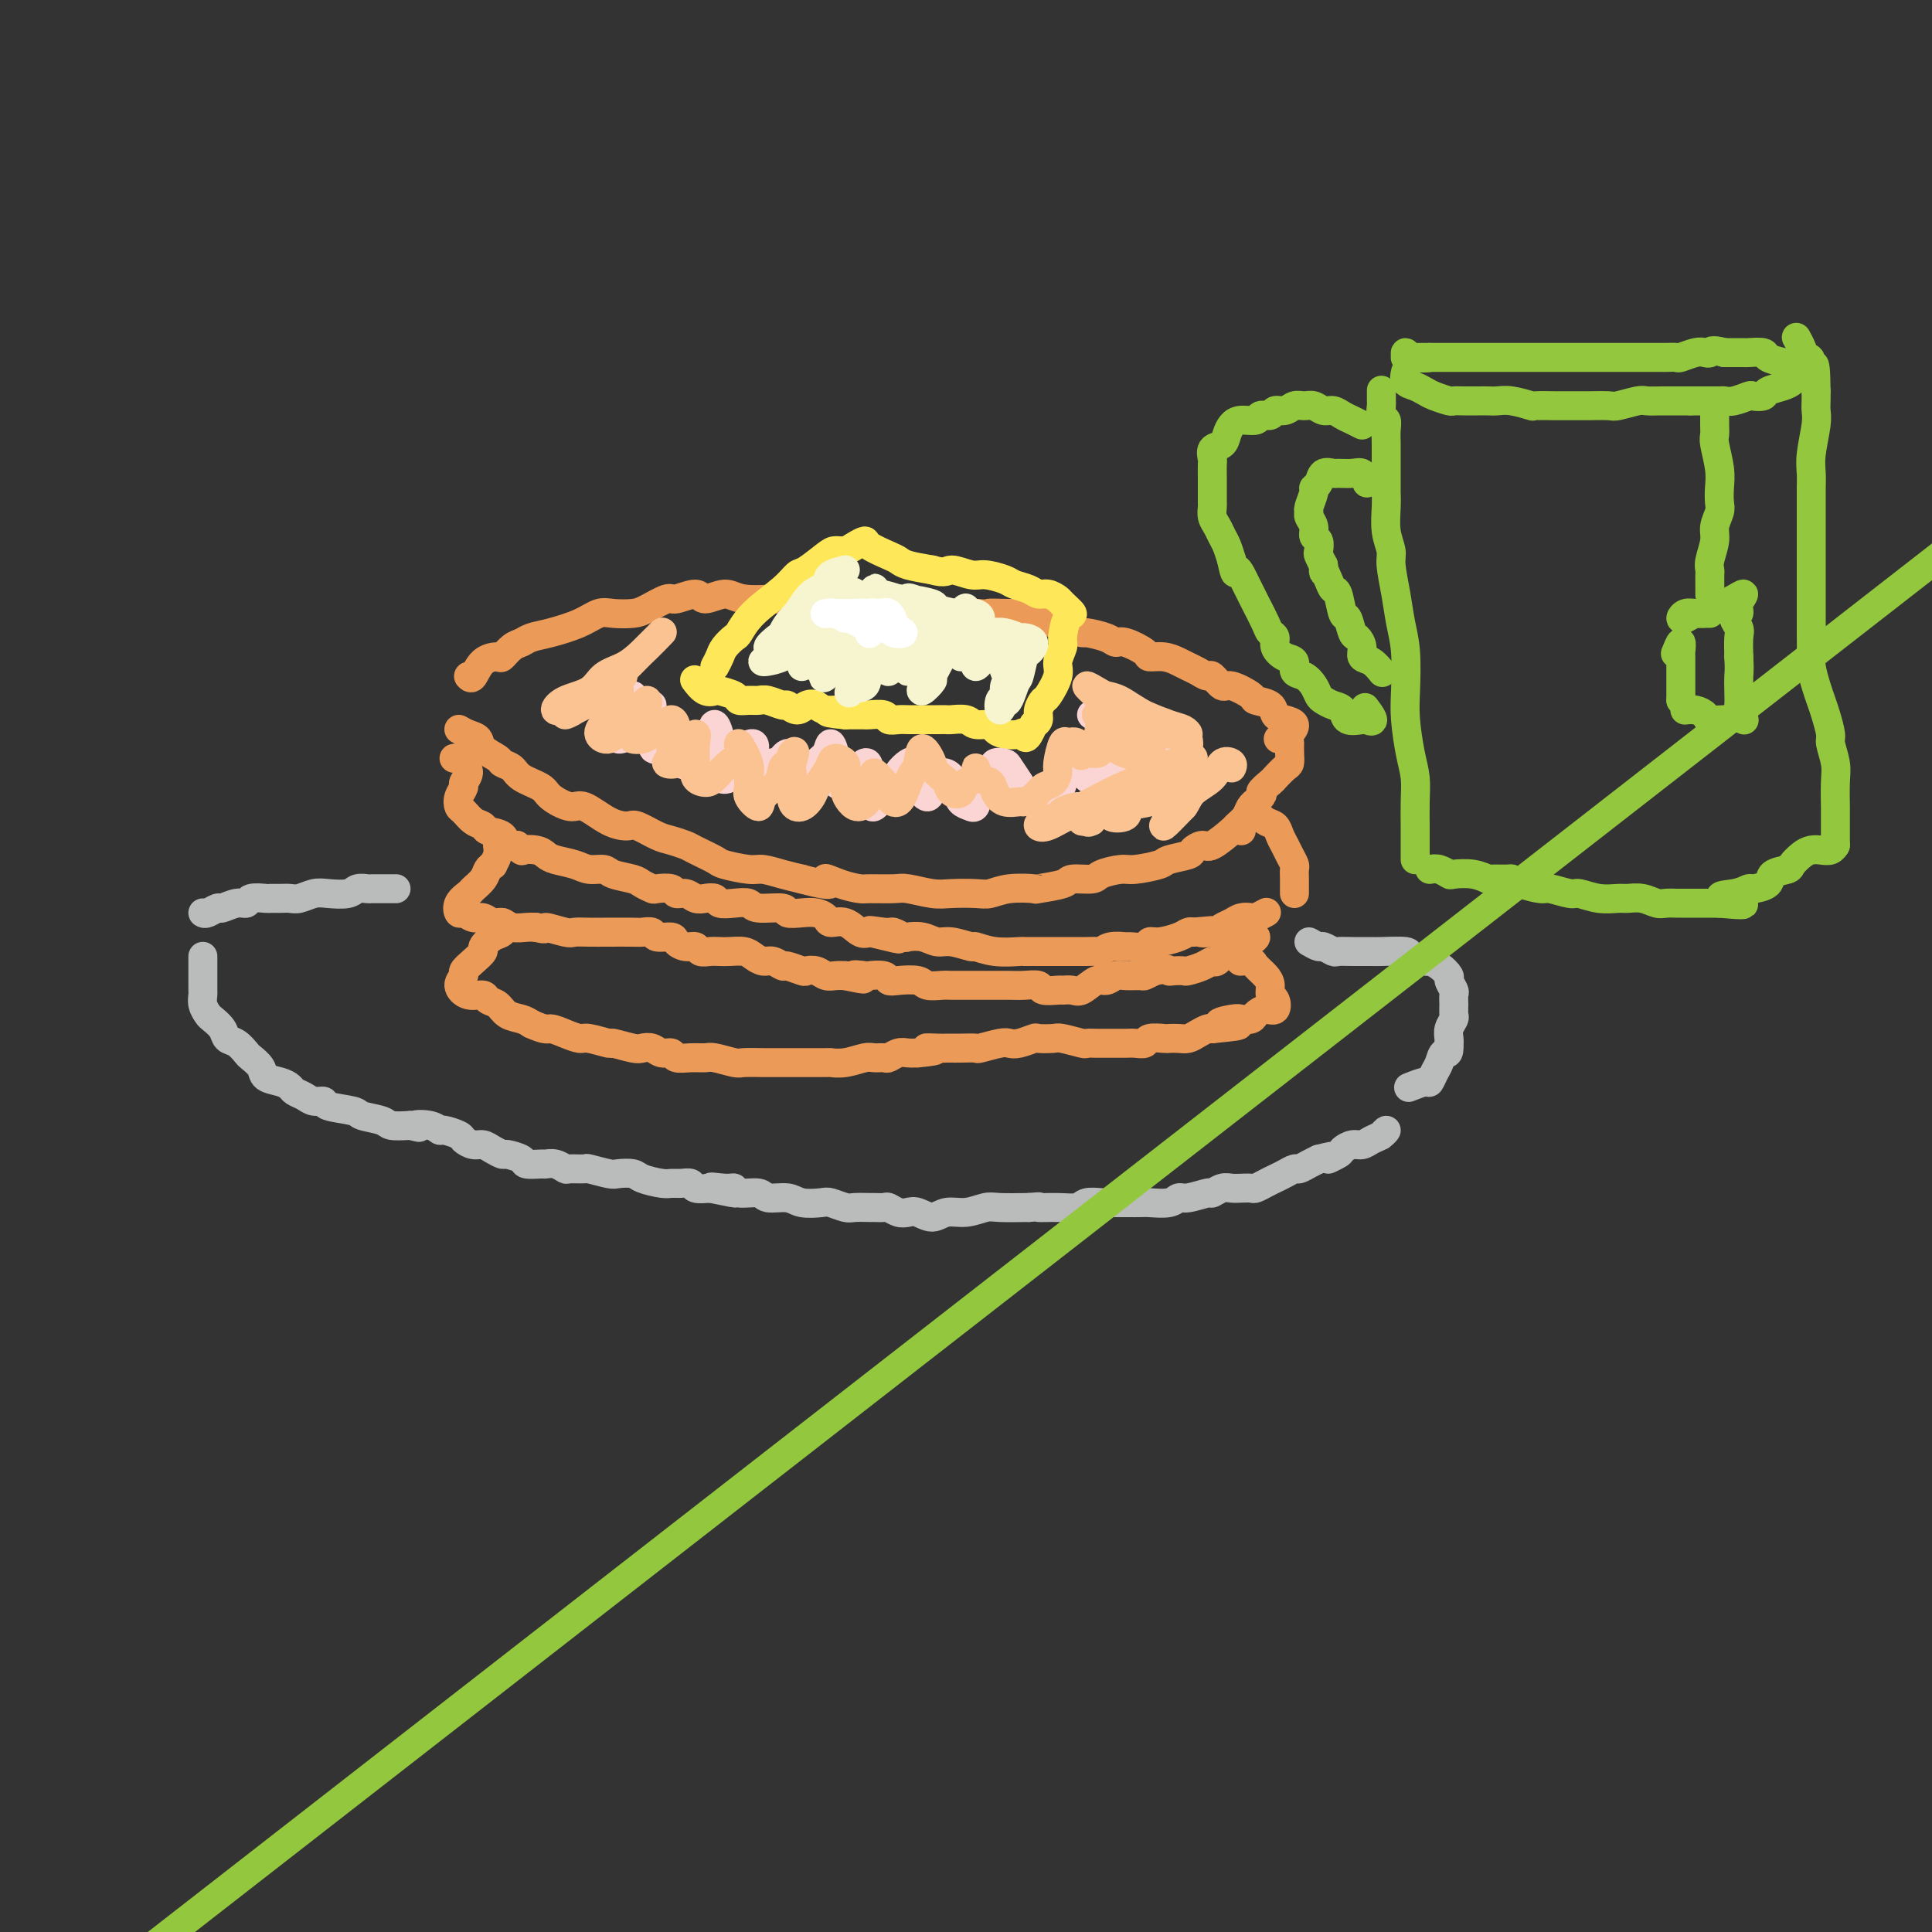 <svg viewBox='0 0 400 400' version='1.1' xmlns='http://www.w3.org/2000/svg' xmlns:xlink='http://www.w3.org/1999/xlink'><rect x="0" y="0" width="400" height="400" fill="#333333" stroke="none"/><g fill='none' stroke='#EC9A57' stroke-width='6' stroke-linecap='round' stroke-linejoin='round'><path d='M97,140c0.282,0.305 0.565,0.611 1,0c0.435,-0.611 1.023,-2.138 2,-3c0.977,-0.862 2.344,-1.057 3,-1c0.656,0.057 0.603,0.367 1,0c0.397,-0.367 1.246,-1.410 2,-2c0.754,-0.590 1.413,-0.726 2,-1c0.587,-0.274 1.104,-0.686 2,-1c0.896,-0.314 2.172,-0.528 4,-1c1.828,-0.472 4.206,-1.200 6,-2c1.794,-0.800 3.002,-1.672 4,-2c0.998,-0.328 1.784,-0.111 3,0c1.216,0.111 2.862,0.116 4,0c1.138,-0.116 1.769,-0.352 3,-1c1.231,-0.648 3.060,-1.709 4,-2c0.940,-0.291 0.989,0.189 2,0c1.011,-0.189 2.984,-1.045 4,-1c1.016,0.045 1.076,0.993 2,1c0.924,0.007 2.710,-0.927 4,-1c1.290,-0.073 2.082,0.716 4,1c1.918,0.284 4.963,0.062 7,0c2.037,-0.062 3.068,0.036 4,0c0.932,-0.036 1.766,-0.205 3,0c1.234,0.205 2.866,0.786 4,1c1.134,0.214 1.768,0.061 3,0c1.232,-0.061 3.063,-0.032 4,0c0.937,0.032 0.980,0.065 2,0c1.020,-0.065 3.016,-0.227 4,0c0.984,0.227 0.954,0.844 2,1c1.046,0.156 3.166,-0.150 5,0c1.834,0.150 3.381,0.757 5,1c1.619,0.243 3.309,0.121 5,0'/><path d='M202,127c9.427,0.615 3.995,0.154 3,0c-0.995,-0.154 2.445,-0.000 4,0c1.555,0.000 1.223,-0.154 2,0c0.777,0.154 2.664,0.615 4,1c1.336,0.385 2.123,0.694 3,1c0.877,0.306 1.846,0.608 3,1c1.154,0.392 2.495,0.874 3,1c0.505,0.126 0.174,-0.103 1,0c0.826,0.103 2.807,0.539 4,1c1.193,0.461 1.596,0.946 2,1c0.404,0.054 0.808,-0.322 2,0c1.192,0.322 3.173,1.343 4,2c0.827,0.657 0.500,0.949 1,1c0.500,0.051 1.826,-0.140 3,0c1.174,0.140 2.198,0.610 3,1c0.802,0.390 1.384,0.701 2,1c0.616,0.299 1.265,0.586 2,1c0.735,0.414 1.557,0.955 2,1c0.443,0.045 0.508,-0.405 1,0c0.492,0.405 1.410,1.666 2,2c0.590,0.334 0.850,-0.258 2,0c1.150,0.258 3.189,1.365 4,2c0.811,0.635 0.393,0.799 1,1c0.607,0.201 2.237,0.438 3,1c0.763,0.562 0.658,1.450 1,2c0.342,0.550 1.131,0.764 2,1c0.869,0.236 1.820,0.496 2,1c0.180,0.504 -0.410,1.252 -1,2'/><path d='M267,152c0.178,1.156 -1.378,1.044 -2,1c-0.622,-0.044 -0.311,-0.022 0,0'/><path d='M95,151c0.626,0.356 1.252,0.711 2,1c0.748,0.289 1.619,0.510 2,1c0.381,0.490 0.274,1.247 1,2c0.726,0.753 2.286,1.500 3,2c0.714,0.500 0.584,0.752 1,1c0.416,0.248 1.378,0.491 2,1c0.622,0.509 0.902,1.282 2,2c1.098,0.718 3.013,1.379 4,2c0.987,0.621 1.045,1.200 2,2c0.955,0.800 2.806,1.820 4,2c1.194,0.180 1.730,-0.481 3,0c1.270,0.481 3.273,2.104 5,3c1.727,0.896 3.177,1.067 4,1c0.823,-0.067 1.019,-0.370 2,0c0.981,0.370 2.746,1.412 4,2c1.254,0.588 1.995,0.720 3,1c1.005,0.280 2.272,0.706 3,1c0.728,0.294 0.917,0.456 2,1c1.083,0.544 3.058,1.469 4,2c0.942,0.531 0.849,0.667 2,1c1.151,0.333 3.546,0.862 5,1c1.454,0.138 1.968,-0.117 3,0c1.032,0.117 2.580,0.605 4,1c1.420,0.395 2.710,0.698 4,1'/><path d='M166,182c8.438,2.276 5.532,0.467 5,0c-0.532,-0.467 1.311,0.410 3,1c1.689,0.590 3.225,0.894 4,1c0.775,0.106 0.789,0.014 2,0c1.211,-0.014 3.619,0.048 5,0c1.381,-0.048 1.734,-0.208 3,0c1.266,0.208 3.445,0.784 5,1c1.555,0.216 2.484,0.072 4,0c1.516,-0.072 3.617,-0.071 5,0c1.383,0.071 2.049,0.212 3,0c0.951,-0.212 2.188,-0.779 4,-1c1.812,-0.221 4.198,-0.097 5,0c0.802,0.097 0.019,0.167 1,0c0.981,-0.167 3.726,-0.571 5,-1c1.274,-0.429 1.076,-0.885 2,-1c0.924,-0.115 2.969,0.110 4,0c1.031,-0.110 1.047,-0.554 2,-1c0.953,-0.446 2.844,-0.893 4,-1c1.156,-0.107 1.576,0.126 3,0c1.424,-0.126 3.852,-0.613 5,-1c1.148,-0.387 1.015,-0.675 2,-1c0.985,-0.325 3.087,-0.686 4,-1c0.913,-0.314 0.635,-0.580 1,-1c0.365,-0.420 1.372,-0.994 2,-1c0.628,-0.006 0.875,0.556 2,0c1.125,-0.556 3.127,-2.229 4,-3c0.873,-0.771 0.615,-0.640 1,-1c0.385,-0.360 1.411,-1.212 2,-2c0.589,-0.788 0.740,-1.511 1,-2c0.260,-0.489 0.630,-0.745 1,-1'/><path d='M260,166c2.280,-2.042 0.979,-1.646 1,-2c0.021,-0.354 1.365,-1.460 2,-2c0.635,-0.540 0.563,-0.516 1,-1c0.437,-0.484 1.385,-1.475 2,-2c0.615,-0.525 0.897,-0.584 1,-1c0.103,-0.416 0.028,-1.189 0,-2c-0.028,-0.811 -0.008,-1.660 0,-2c0.008,-0.340 0.004,-0.170 0,0'/><path d='M94,157c0.348,-0.068 0.697,-0.135 1,0c0.303,0.135 0.561,0.473 1,1c0.439,0.527 1.059,1.245 1,2c-0.059,0.755 -0.798,1.549 -1,2c-0.202,0.451 0.134,0.558 0,1c-0.134,0.442 -0.736,1.217 -1,2c-0.264,0.783 -0.189,1.572 0,2c0.189,0.428 0.492,0.495 1,1c0.508,0.505 1.220,1.449 2,2c0.780,0.551 1.626,0.708 2,1c0.374,0.292 0.276,0.717 1,1c0.724,0.283 2.272,0.422 3,1c0.728,0.578 0.637,1.594 1,2c0.363,0.406 1.182,0.203 2,0'/><path d='M107,175c1.929,1.477 0.750,1.169 1,1c0.250,-0.169 1.928,-0.199 3,0c1.072,0.199 1.537,0.627 2,1c0.463,0.373 0.923,0.691 2,1c1.077,0.309 2.771,0.608 4,1c1.229,0.392 1.991,0.878 3,1c1.009,0.122 2.264,-0.121 3,0c0.736,0.121 0.955,0.607 2,1c1.045,0.393 2.918,0.693 4,1c1.082,0.307 1.374,0.622 2,1c0.626,0.378 1.585,0.818 2,1c0.415,0.182 0.285,0.105 1,0c0.715,-0.105 2.274,-0.238 3,0c0.726,0.238 0.618,0.847 1,1c0.382,0.153 1.253,-0.152 2,0c0.747,0.152 1.372,0.759 2,1c0.628,0.241 1.261,0.116 2,0c0.739,-0.116 1.584,-0.223 2,0c0.416,0.223 0.403,0.777 1,1c0.597,0.223 1.804,0.116 3,0c1.196,-0.116 2.382,-0.241 3,0c0.618,0.241 0.669,0.849 2,1c1.331,0.151 3.943,-0.153 5,0c1.057,0.153 0.558,0.763 1,1c0.442,0.237 1.826,0.100 3,0c1.174,-0.100 2.138,-0.163 3,0c0.862,0.163 1.620,0.552 2,1c0.380,0.448 0.380,0.955 1,1c0.620,0.045 1.859,-0.373 3,0c1.141,0.373 2.183,1.535 3,2c0.817,0.465 1.408,0.232 2,0'/><path d='M180,193c11.423,2.780 3.479,0.731 1,0c-2.479,-0.731 0.507,-0.144 2,0c1.493,0.144 1.491,-0.153 2,0c0.509,0.153 1.527,0.758 2,1c0.473,0.242 0.401,0.121 1,0c0.599,-0.121 1.871,-0.244 3,0c1.129,0.244 2.117,0.854 3,1c0.883,0.146 1.663,-0.171 3,0c1.337,0.171 3.232,0.830 4,1c0.768,0.170 0.408,-0.151 1,0c0.592,0.151 2.137,0.772 4,1c1.863,0.228 4.046,0.061 5,0c0.954,-0.061 0.679,-0.016 1,0c0.321,0.016 1.237,0.004 2,0c0.763,-0.004 1.373,-0.001 2,0c0.627,0.001 1.270,0.000 2,0c0.730,-0.000 1.547,-0.000 2,0c0.453,0.000 0.541,0.001 1,0c0.459,-0.001 1.291,-0.004 2,0c0.709,0.004 1.297,0.015 2,0c0.703,-0.015 1.520,-0.057 2,0c0.480,0.057 0.623,0.212 1,0c0.377,-0.212 0.990,-0.793 2,-1c1.010,-0.207 2.418,-0.041 3,0c0.582,0.041 0.337,-0.044 1,0c0.663,0.044 2.233,0.218 3,0c0.767,-0.218 0.730,-0.829 1,-1c0.270,-0.171 0.845,0.099 2,0c1.155,-0.099 2.888,-0.565 4,-1c1.112,-0.435 1.603,-0.839 2,-1c0.397,-0.161 0.698,-0.081 1,0'/><path d='M247,193c6.700,-0.632 2.950,-0.211 2,0c-0.950,0.211 0.901,0.214 2,0c1.099,-0.214 1.445,-0.645 2,-1c0.555,-0.355 1.319,-0.635 2,-1c0.681,-0.365 1.279,-0.816 2,-1c0.721,-0.184 1.564,-0.101 2,0c0.436,0.101 0.463,0.219 1,0c0.537,-0.219 1.582,-0.777 2,-1c0.418,-0.223 0.209,-0.112 0,0'/><path d='M268,185c-0.002,-0.252 -0.003,-0.504 0,-1c0.003,-0.496 0.012,-1.235 0,-2c-0.012,-0.765 -0.045,-1.556 0,-2c0.045,-0.444 0.167,-0.543 0,-1c-0.167,-0.457 -0.625,-1.273 -1,-2c-0.375,-0.727 -0.668,-1.364 -1,-2c-0.332,-0.636 -0.705,-1.272 -1,-2c-0.295,-0.728 -0.513,-1.548 -1,-2c-0.487,-0.452 -1.245,-0.535 -2,-1c-0.755,-0.465 -1.509,-1.312 -2,-2c-0.491,-0.688 -0.720,-1.218 -1,-1c-0.280,0.218 -0.611,1.182 -1,2c-0.389,0.818 -0.835,1.489 -1,2c-0.165,0.511 -0.047,0.860 0,1c0.047,0.140 0.024,0.070 0,0'/><path d='M102,179c0.000,0.000 0.100,0.100 0.1,0.1'/><path d='M103,175c0.087,0.637 0.174,1.274 0,2c-0.174,0.726 -0.609,1.542 -1,2c-0.391,0.458 -0.739,0.559 -1,1c-0.261,0.441 -0.435,1.222 -1,2c-0.565,0.778 -1.522,1.552 -2,2c-0.478,0.448 -0.476,0.569 -1,1c-0.524,0.431 -1.574,1.172 -2,2c-0.426,0.828 -0.227,1.743 0,2c0.227,0.257 0.484,-0.142 1,0c0.516,0.142 1.292,0.826 2,1c0.708,0.174 1.348,-0.164 2,0c0.652,0.164 1.316,0.828 2,1c0.684,0.172 1.390,-0.150 2,0c0.610,0.150 1.126,0.771 2,1c0.874,0.229 2.107,0.065 3,0c0.893,-0.065 1.447,-0.033 2,0'/><path d='M111,192c2.708,0.713 1.480,-0.005 2,0c0.520,0.005 2.790,0.733 4,1c1.210,0.267 1.361,0.071 2,0c0.639,-0.071 1.767,-0.019 3,0c1.233,0.019 2.572,0.004 3,0c0.428,-0.004 -0.056,0.003 1,0c1.056,-0.003 3.653,-0.016 5,0c1.347,0.016 1.445,0.059 2,0c0.555,-0.059 1.566,-0.222 2,0c0.434,0.222 0.291,0.829 1,1c0.709,0.171 2.269,-0.094 3,0c0.731,0.094 0.633,0.547 1,1c0.367,0.453 1.201,0.906 2,1c0.799,0.094 1.564,-0.171 2,0c0.436,0.171 0.543,0.777 1,1c0.457,0.223 1.263,0.062 2,0c0.737,-0.062 1.405,-0.027 2,0c0.595,0.027 1.118,0.045 2,0c0.882,-0.045 2.125,-0.151 3,0c0.875,0.151 1.384,0.561 2,1c0.616,0.439 1.339,0.906 2,1c0.661,0.094 1.262,-0.185 2,0c0.738,0.185 1.615,0.833 2,1c0.385,0.167 0.277,-0.148 1,0c0.723,0.148 2.277,0.758 3,1c0.723,0.242 0.616,0.117 1,0c0.384,-0.117 1.257,-0.227 2,0c0.743,0.227 1.354,0.792 2,1c0.646,0.208 1.327,0.059 2,0c0.673,-0.059 1.336,-0.030 2,0'/><path d='M175,202c6.524,1.393 2.833,0.377 2,0c-0.833,-0.377 1.192,-0.115 2,0c0.808,0.115 0.398,0.082 1,0c0.602,-0.082 2.215,-0.214 3,0c0.785,0.214 0.742,0.775 1,1c0.258,0.225 0.816,0.113 2,0c1.184,-0.113 2.993,-0.226 4,0c1.007,0.226 1.213,0.793 2,1c0.787,0.207 2.155,0.056 3,0c0.845,-0.056 1.166,-0.015 2,0c0.834,0.015 2.180,0.004 3,0c0.820,-0.004 1.114,-0.001 2,0c0.886,0.001 2.364,-0.001 3,0c0.636,0.001 0.430,0.004 1,0c0.570,-0.004 1.915,-0.015 3,0c1.085,0.015 1.911,0.057 3,0c1.089,-0.057 2.442,-0.212 3,0c0.558,0.212 0.323,0.791 1,1c0.677,0.209 2.268,0.048 3,0c0.732,-0.048 0.605,0.016 1,0c0.395,-0.016 1.314,-0.113 2,0c0.686,0.113 1.141,0.437 2,0c0.859,-0.437 2.122,-1.634 3,-2c0.878,-0.366 1.372,0.099 2,0c0.628,-0.099 1.389,-0.761 2,-1c0.611,-0.239 1.071,-0.054 2,0c0.929,0.054 2.327,-0.024 3,0c0.673,0.024 0.621,0.150 1,0c0.379,-0.150 1.190,-0.575 2,-1'/><path d='M239,201c3.280,-0.620 2.979,-0.169 3,0c0.021,0.169 0.363,0.055 1,0c0.637,-0.055 1.570,-0.051 2,0c0.430,0.051 0.357,0.150 1,0c0.643,-0.150 2.003,-0.547 3,-1c0.997,-0.453 1.630,-0.960 2,-1c0.370,-0.040 0.478,0.388 1,0c0.522,-0.388 1.460,-1.593 2,-2c0.540,-0.407 0.683,-0.018 1,0c0.317,0.018 0.807,-0.335 2,-1c1.193,-0.665 3.091,-1.640 3,-2c-0.091,-0.360 -2.169,-0.103 -3,0c-0.831,0.103 -0.416,0.051 0,0'/><path d='M104,191c0.163,0.788 0.325,1.576 0,2c-0.325,0.424 -1.139,0.485 -2,1c-0.861,0.515 -1.770,1.485 -2,2c-0.230,0.515 0.221,0.574 0,1c-0.221,0.426 -1.112,1.218 -2,2c-0.888,0.782 -1.772,1.554 -2,2c-0.228,0.446 0.200,0.568 0,1c-0.200,0.432 -1.028,1.176 -1,2c0.028,0.824 0.913,1.730 2,2c1.087,0.270 2.378,-0.096 3,0c0.622,0.096 0.576,0.656 1,1c0.424,0.344 1.320,0.474 2,1c0.680,0.526 1.145,1.449 2,2c0.855,0.551 2.102,0.729 3,1c0.898,0.271 1.449,0.636 2,1'/><path d='M110,212c3.089,1.421 3.312,0.973 4,1c0.688,0.027 1.841,0.528 3,1c1.159,0.472 2.324,0.915 3,1c0.676,0.085 0.863,-0.187 2,0c1.137,0.187 3.225,0.834 4,1c0.775,0.166 0.238,-0.148 1,0c0.762,0.148 2.824,0.756 4,1c1.176,0.244 1.465,0.122 2,0c0.535,-0.122 1.315,-0.243 2,0c0.685,0.243 1.276,0.850 2,1c0.724,0.150 1.581,-0.157 2,0c0.419,0.157 0.399,0.778 1,1c0.601,0.222 1.822,0.045 3,0c1.178,-0.045 2.313,0.040 3,0c0.687,-0.040 0.924,-0.207 2,0c1.076,0.207 2.990,0.788 4,1c1.010,0.212 1.117,0.057 2,0c0.883,-0.057 2.542,-0.015 4,0c1.458,0.015 2.714,0.004 4,0c1.286,-0.004 2.601,-0.000 3,0c0.399,0.000 -0.118,-0.004 1,0c1.118,0.004 3.871,0.015 5,0c1.129,-0.015 0.635,-0.057 1,0c0.365,0.057 1.588,0.212 3,0c1.412,-0.212 3.011,-0.793 4,-1c0.989,-0.207 1.367,-0.041 2,0c0.633,0.041 1.520,-0.041 2,0c0.480,0.041 0.551,0.207 1,0c0.449,-0.207 1.275,-0.786 2,-1c0.725,-0.214 1.350,-0.061 2,0c0.650,0.061 1.325,0.031 2,0'/><path d='M190,218c6.240,-0.536 2.839,-0.876 2,-1c-0.839,-0.124 0.883,-0.034 2,0c1.117,0.034 1.630,0.010 2,0c0.370,-0.010 0.596,-0.006 1,0c0.404,0.006 0.987,0.016 2,0c1.013,-0.016 2.458,-0.056 3,0c0.542,0.056 0.181,0.207 1,0c0.819,-0.207 2.819,-0.774 4,-1c1.181,-0.226 1.542,-0.113 2,0c0.458,0.113 1.012,0.225 2,0c0.988,-0.225 2.409,-0.789 3,-1c0.591,-0.211 0.353,-0.071 1,0c0.647,0.071 2.179,0.072 3,0c0.821,-0.072 0.930,-0.215 2,0c1.070,0.215 3.102,0.790 4,1c0.898,0.210 0.663,0.056 1,0c0.337,-0.056 1.245,-0.015 2,0c0.755,0.015 1.358,0.005 2,0c0.642,-0.005 1.322,-0.005 2,0c0.678,0.005 1.355,0.015 2,0c0.645,-0.015 1.257,-0.057 2,0c0.743,0.057 1.617,0.211 2,0c0.383,-0.211 0.277,-0.788 1,-1c0.723,-0.212 2.277,-0.060 3,0c0.723,0.060 0.617,0.026 1,0c0.383,-0.026 1.254,-0.046 2,0c0.746,0.046 1.365,0.157 2,0c0.635,-0.157 1.286,-0.581 2,-1c0.714,-0.419 1.490,-0.834 2,-1c0.510,-0.166 0.755,-0.083 1,0'/><path d='M251,213c9.793,-0.940 3.775,-0.790 2,-1c-1.775,-0.210 0.693,-0.778 2,-1c1.307,-0.222 1.454,-0.096 2,0c0.546,0.096 1.492,0.162 2,0c0.508,-0.162 0.577,-0.553 1,-1c0.423,-0.447 1.200,-0.949 2,-1c0.800,-0.051 1.624,0.348 2,0c0.376,-0.348 0.304,-1.445 0,-2c-0.304,-0.555 -0.840,-0.569 -1,-1c-0.160,-0.431 0.055,-1.278 0,-2c-0.055,-0.722 -0.379,-1.318 -1,-2c-0.621,-0.682 -1.538,-1.451 -2,-2c-0.462,-0.549 -0.471,-0.879 -1,-1c-0.529,-0.121 -1.580,-0.035 -2,0c-0.420,0.035 -0.210,0.017 0,0'/></g>
<g fill='none' stroke='#FEE859' stroke-width='6' stroke-linecap='round' stroke-linejoin='round'><path d='M148,138c0.365,-0.678 0.731,-1.355 1,-2c0.269,-0.645 0.442,-1.257 1,-2c0.558,-0.743 1.501,-1.618 2,-2c0.499,-0.382 0.554,-0.271 1,-1c0.446,-0.729 1.282,-2.297 3,-4c1.718,-1.703 4.319,-3.543 6,-5c1.681,-1.457 2.442,-2.533 3,-3c0.558,-0.467 0.911,-0.324 2,-1c1.089,-0.676 2.912,-2.171 4,-3c1.088,-0.829 1.440,-0.991 2,-1c0.560,-0.009 1.326,0.134 2,0c0.674,-0.134 1.255,-0.544 2,-1c0.745,-0.456 1.653,-0.956 2,-1c0.347,-0.044 0.132,0.370 1,1c0.868,0.630 2.820,1.478 4,2c1.180,0.522 1.587,0.717 2,1c0.413,0.283 0.832,0.652 2,1c1.168,0.348 3.084,0.674 5,1'/><path d='M193,118c2.862,0.864 3.017,0.024 4,0c0.983,-0.024 2.795,0.767 4,1c1.205,0.233 1.803,-0.091 3,0c1.197,0.091 2.992,0.598 4,1c1.008,0.402 1.230,0.699 2,1c0.770,0.301 2.089,0.604 3,1c0.911,0.396 1.415,0.884 2,1c0.585,0.116 1.250,-0.141 2,0c0.750,0.141 1.584,0.678 2,1c0.416,0.322 0.414,0.427 1,1c0.586,0.573 1.760,1.613 2,2c0.240,0.387 -0.456,0.121 -1,1c-0.544,0.879 -0.937,2.901 -1,4c-0.063,1.099 0.205,1.274 0,2c-0.205,0.726 -0.882,2.004 -1,3c-0.118,0.996 0.323,1.709 0,3c-0.323,1.291 -1.410,3.158 -2,4c-0.590,0.842 -0.684,0.659 -1,1c-0.316,0.341 -0.854,1.207 -1,2c-0.146,0.793 0.101,1.512 0,2c-0.101,0.488 -0.551,0.744 -1,1'/><path d='M214,150c-1.670,4.014 -1.846,2.550 -2,2c-0.154,-0.550 -0.286,-0.185 -1,0c-0.714,0.185 -2.010,0.189 -3,0c-0.990,-0.189 -1.673,-0.573 -2,-1c-0.327,-0.427 -0.297,-0.899 -1,-1c-0.703,-0.101 -2.140,0.169 -3,0c-0.860,-0.169 -1.144,-0.777 -2,-1c-0.856,-0.223 -2.284,-0.060 -3,0c-0.716,0.060 -0.719,0.016 -1,0c-0.281,-0.016 -0.839,-0.003 -2,0c-1.161,0.003 -2.925,-0.003 -4,0c-1.075,0.003 -1.462,0.015 -2,0c-0.538,-0.015 -1.229,-0.057 -2,0c-0.771,0.057 -1.624,0.211 -2,0c-0.376,-0.211 -0.275,-0.789 -1,-1c-0.725,-0.211 -2.277,-0.057 -3,0c-0.723,0.057 -0.618,0.015 -1,0c-0.382,-0.015 -1.252,-0.004 -2,0c-0.748,0.004 -1.374,0.002 -2,0'/><path d='M175,148c-6.390,-0.551 -2.867,-0.927 -2,-1c0.867,-0.073 -0.924,0.159 -2,0c-1.076,-0.159 -1.438,-0.707 -2,-1c-0.562,-0.293 -1.323,-0.331 -2,0c-0.677,0.331 -1.270,1.031 -2,1c-0.730,-0.031 -1.599,-0.793 -2,-1c-0.401,-0.207 -0.335,0.141 -1,0c-0.665,-0.141 -2.060,-0.773 -3,-1c-0.940,-0.227 -1.425,-0.050 -2,0c-0.575,0.050 -1.238,-0.025 -2,0c-0.762,0.025 -1.621,0.152 -2,0c-0.379,-0.152 -0.277,-0.584 -1,-1c-0.723,-0.416 -2.271,-0.816 -3,-1c-0.729,-0.184 -0.639,-0.152 -1,0c-0.361,0.152 -1.174,0.426 -2,0c-0.826,-0.426 -1.665,-1.550 -2,-2c-0.335,-0.450 -0.168,-0.225 0,0'/></g>
<g fill='none' stroke='#F7F5D0' stroke-width='6' stroke-linecap='round' stroke-linejoin='round'><path d='M166,138c-0.274,-0.778 -0.549,-1.555 0,-2c0.549,-0.445 1.921,-0.557 3,-1c1.079,-0.443 1.866,-1.217 2,-2c0.134,-0.783 -0.384,-1.577 -1,-2c-0.616,-0.423 -1.330,-0.477 -2,0c-0.670,0.477 -1.294,1.483 -2,2c-0.706,0.517 -1.492,0.543 -2,1c-0.508,0.457 -0.736,1.345 -2,2c-1.264,0.655 -3.562,1.078 -4,1c-0.438,-0.078 0.985,-0.655 2,-1c1.015,-0.345 1.624,-0.456 2,-1c0.376,-0.544 0.520,-1.521 1,-2c0.480,-0.479 1.297,-0.459 3,-2c1.703,-1.541 4.294,-4.642 5,-6c0.706,-1.358 -0.473,-0.974 0,-2c0.473,-1.026 2.596,-3.463 3,-4c0.404,-0.537 -0.912,0.825 -2,2c-1.088,1.175 -1.947,2.162 -3,3c-1.053,0.838 -2.301,1.525 -3,2c-0.699,0.475 -0.850,0.737 -1,1'/><path d='M165,127c-2.001,2.007 -2.504,3.023 -3,4c-0.496,0.977 -0.984,1.914 -1,2c-0.016,0.086 0.442,-0.681 1,-1c0.558,-0.319 1.218,-0.191 2,-1c0.782,-0.809 1.687,-2.554 3,-4c1.313,-1.446 3.034,-2.591 4,-4c0.966,-1.409 1.178,-3.081 2,-4c0.822,-0.919 2.254,-1.086 2,-1c-0.254,0.086 -2.194,0.426 -3,1c-0.806,0.574 -0.476,1.381 -1,2c-0.524,0.619 -1.901,1.049 -3,2c-1.099,0.951 -1.921,2.423 -3,4c-1.079,1.577 -2.417,3.258 -3,4c-0.583,0.742 -0.413,0.546 -1,1c-0.587,0.454 -1.931,1.560 -2,2c-0.069,0.440 1.137,0.215 2,0c0.863,-0.215 1.384,-0.422 2,-1c0.616,-0.578 1.326,-1.529 2,-2c0.674,-0.471 1.310,-0.463 2,-1c0.690,-0.537 1.434,-1.619 2,-2c0.566,-0.381 0.956,-0.061 2,-1c1.044,-0.939 2.743,-3.137 4,-4c1.257,-0.863 2.074,-0.389 2,0c-0.074,0.389 -1.037,0.695 -2,1'/><path d='M175,124c2.491,-0.840 0.719,2.059 0,3c-0.719,0.941 -0.384,-0.075 -1,1c-0.616,1.075 -2.184,4.243 -3,6c-0.816,1.757 -0.882,2.105 -1,3c-0.118,0.895 -0.289,2.338 0,2c0.289,-0.338 1.037,-2.456 2,-4c0.963,-1.544 2.140,-2.514 3,-4c0.860,-1.486 1.401,-3.486 2,-5c0.599,-1.514 1.254,-2.540 1,-2c-0.254,0.540 -1.417,2.646 -2,4c-0.583,1.354 -0.587,1.956 -1,3c-0.413,1.044 -1.234,2.530 -2,4c-0.766,1.470 -1.477,2.923 -2,4c-0.523,1.077 -0.858,1.780 0,1c0.858,-0.780 2.910,-3.041 4,-5c1.090,-1.959 1.218,-3.616 2,-5c0.782,-1.384 2.217,-2.494 3,-4c0.783,-1.506 0.914,-3.408 1,-4c0.086,-0.592 0.128,0.126 0,1c-0.128,0.874 -0.426,1.904 -1,4c-0.574,2.096 -1.424,5.257 -2,7c-0.576,1.743 -0.879,2.070 -1,3c-0.121,0.930 -0.061,2.465 0,4'/><path d='M177,141c-1.024,3.415 -1.583,2.452 -1,2c0.583,-0.452 2.307,-0.394 3,-1c0.693,-0.606 0.354,-1.876 1,-3c0.646,-1.124 2.275,-2.101 3,-4c0.725,-1.899 0.544,-4.720 1,-7c0.456,-2.280 1.548,-4.018 2,-4c0.452,0.018 0.263,1.791 0,3c-0.263,1.209 -0.598,1.854 -1,3c-0.402,1.146 -0.869,2.792 -1,4c-0.131,1.208 0.074,1.978 0,3c-0.074,1.022 -0.427,2.294 0,2c0.427,-0.294 1.635,-2.156 2,-3c0.365,-0.844 -0.112,-0.671 0,-1c0.112,-0.329 0.815,-1.160 1,-2c0.185,-0.840 -0.146,-1.690 0,-2c0.146,-0.310 0.771,-0.079 1,-1c0.229,-0.921 0.062,-2.994 0,-3c-0.062,-0.006 -0.019,2.056 0,3c0.019,0.944 0.013,0.769 0,1c-0.013,0.231 -0.035,0.866 0,2c0.035,1.134 0.125,2.767 0,4c-0.125,1.233 -0.464,2.067 0,2c0.464,-0.067 1.732,-1.033 3,-2'/><path d='M191,137c0.420,-0.133 -0.031,-0.467 0,-1c0.031,-0.533 0.545,-1.265 1,-2c0.455,-0.735 0.851,-1.473 1,-2c0.149,-0.527 0.051,-0.843 0,-1c-0.051,-0.157 -0.054,-0.156 0,1c0.054,1.156 0.166,3.465 0,5c-0.166,1.535 -0.610,2.295 -1,3c-0.390,0.705 -0.726,1.355 -1,2c-0.274,0.645 -0.487,1.284 0,1c0.487,-0.284 1.675,-1.490 2,-2c0.325,-0.510 -0.212,-0.325 0,-1c0.212,-0.675 1.172,-2.212 2,-4c0.828,-1.788 1.525,-3.829 2,-5c0.475,-1.171 0.730,-1.474 1,-2c0.270,-0.526 0.556,-1.277 1,-2c0.444,-0.723 1.048,-1.418 1,-1c-0.048,0.418 -0.747,1.949 -1,3c-0.253,1.051 -0.061,1.621 0,2c0.061,0.379 -0.008,0.568 0,1c0.008,0.432 0.093,1.107 0,2c-0.093,0.893 -0.365,2.002 0,2c0.365,-0.002 1.368,-1.116 2,-2c0.632,-0.884 0.895,-1.538 1,-2c0.105,-0.462 0.053,-0.731 0,-1'/><path d='M202,131c0.464,-0.975 0.123,-1.912 0,-2c-0.123,-0.088 -0.027,0.674 0,2c0.027,1.326 -0.013,3.215 0,4c0.013,0.785 0.080,0.467 0,1c-0.080,0.533 -0.306,1.919 0,2c0.306,0.081 1.143,-1.141 2,-2c0.857,-0.859 1.732,-1.354 2,-2c0.268,-0.646 -0.071,-1.443 0,-2c0.071,-0.557 0.554,-0.874 1,-1c0.446,-0.126 0.856,-0.060 1,1c0.144,1.060 0.020,3.113 0,4c-0.020,0.887 0.062,0.609 0,1c-0.062,0.391 -0.269,1.451 0,2c0.269,0.549 1.014,0.587 1,1c-0.014,0.413 -0.785,1.202 -1,2c-0.215,0.798 0.128,1.606 0,2c-0.128,0.394 -0.727,0.375 -1,1c-0.273,0.625 -0.221,1.893 0,2c0.221,0.107 0.610,-0.946 1,-2'/><path d='M208,145c0.561,1.545 1.462,-1.592 2,-3c0.538,-1.408 0.711,-1.085 1,-2c0.289,-0.915 0.693,-3.067 1,-4c0.307,-0.933 0.519,-0.646 1,-1c0.481,-0.354 1.233,-1.349 1,-2c-0.233,-0.651 -1.450,-0.959 -2,-1c-0.550,-0.041 -0.434,0.185 -1,0c-0.566,-0.185 -1.814,-0.782 -3,-1c-1.186,-0.218 -2.310,-0.057 -3,0c-0.690,0.057 -0.947,0.011 -2,0c-1.053,-0.011 -2.901,0.012 -4,0c-1.099,-0.012 -1.449,-0.060 -2,0c-0.551,0.060 -1.302,0.227 -2,0c-0.698,-0.227 -1.343,-0.848 -2,-1c-0.657,-0.152 -1.327,0.166 -2,0c-0.673,-0.166 -1.349,-0.815 -2,-1c-0.651,-0.185 -1.277,0.094 -2,0c-0.723,-0.094 -1.544,-0.562 -2,-1c-0.456,-0.438 -0.545,-0.848 -1,-1c-0.455,-0.152 -1.274,-0.046 -2,0c-0.726,0.046 -1.360,0.033 -2,0c-0.640,-0.033 -1.288,-0.086 -2,0c-0.712,0.086 -1.489,0.310 -2,0c-0.511,-0.310 -0.755,-1.155 -1,-2'/><path d='M175,125c-6.034,-1.485 -1.618,-1.197 1,-1c2.618,0.197 3.438,0.305 4,0c0.562,-0.305 0.865,-1.021 2,-1c1.135,0.021 3.102,0.780 4,1c0.898,0.220 0.726,-0.100 2,0c1.274,0.100 3.994,0.619 5,1c1.006,0.381 0.298,0.625 1,1c0.702,0.375 2.814,0.881 4,1c1.186,0.119 1.446,-0.150 2,0c0.554,0.150 1.400,0.720 2,1c0.600,0.280 0.953,0.269 1,0c0.047,-0.269 -0.212,-0.798 -1,-1c-0.788,-0.202 -2.106,-0.079 -3,0c-0.894,0.079 -1.363,0.114 -2,0c-0.637,-0.114 -1.441,-0.377 -3,-1c-1.559,-0.623 -3.874,-1.607 -5,-2c-1.126,-0.393 -1.063,-0.197 -1,0'/></g>
<g fill='none' stroke='#FFFFFF' stroke-width='6' stroke-linecap='round' stroke-linejoin='round'><path d='M176,127c0.664,0.342 1.328,0.684 2,1c0.672,0.316 1.352,0.607 2,1c0.648,0.393 1.264,0.887 2,1c0.736,0.113 1.592,-0.155 2,0c0.408,0.155 0.366,0.732 1,1c0.634,0.268 1.942,0.226 2,0c0.058,-0.226 -1.136,-0.635 -2,-1c-0.864,-0.365 -1.398,-0.686 -2,-1c-0.602,-0.314 -1.273,-0.620 -2,-1c-0.727,-0.380 -1.510,-0.835 -2,-1c-0.490,-0.165 -0.689,-0.040 -2,0c-1.311,0.040 -3.736,-0.004 -5,0c-1.264,0.004 -1.366,0.057 -1,0c0.366,-0.057 1.200,-0.225 2,0c0.800,0.225 1.565,0.844 2,1c0.435,0.156 0.540,-0.150 1,0c0.460,0.150 1.274,0.757 2,1c0.726,0.243 1.363,0.121 2,0'/><path d='M180,129c2.073,0.276 3.256,-0.033 4,0c0.744,0.033 1.051,0.407 1,0c-0.051,-0.407 -0.458,-1.594 -1,-2c-0.542,-0.406 -1.217,-0.032 -2,0c-0.783,0.032 -1.674,-0.280 -2,0c-0.326,0.280 -0.088,1.152 0,2c0.088,0.848 0.025,1.671 0,2c-0.025,0.329 -0.013,0.165 0,0'/></g>
<g fill='none' stroke='#FBD4D4' stroke-width='6' stroke-linecap='round' stroke-linejoin='round'><path d='M135,146c-0.741,0.770 -1.481,1.541 -2,2c-0.519,0.459 -0.815,0.608 -1,1c-0.185,0.392 -0.258,1.027 -1,2c-0.742,0.973 -2.153,2.282 -3,2c-0.847,-0.282 -1.131,-2.157 -1,-3c0.131,-0.843 0.676,-0.654 1,-1c0.324,-0.346 0.427,-1.225 1,-2c0.573,-0.775 1.615,-1.444 2,-2c0.385,-0.556 0.111,-0.998 0,-1c-0.111,-0.002 -0.061,0.435 0,1c0.061,0.565 0.134,1.259 0,2c-0.134,0.741 -0.474,1.529 -1,2c-0.526,0.471 -1.238,0.623 -1,1c0.238,0.377 1.428,0.978 2,1c0.572,0.022 0.528,-0.534 1,-1c0.472,-0.466 1.461,-0.843 2,-1c0.539,-0.157 0.629,-0.094 1,0c0.371,0.094 1.023,0.218 1,1c-0.023,0.782 -0.721,2.224 -1,3c-0.279,0.776 -0.140,0.888 0,1'/><path d='M135,154c0.211,1.098 0.239,1.344 1,1c0.761,-0.344 2.255,-1.276 3,-2c0.745,-0.724 0.742,-1.239 1,-1c0.258,0.239 0.776,1.232 1,2c0.224,0.768 0.153,1.313 0,2c-0.153,0.687 -0.388,1.518 0,2c0.388,0.482 1.399,0.616 2,0c0.601,-0.616 0.793,-1.983 1,-3c0.207,-1.017 0.430,-1.685 1,-2c0.570,-0.315 1.488,-0.275 2,-1c0.512,-0.725 0.620,-2.213 1,-2c0.380,0.213 1.032,2.127 1,3c-0.032,0.873 -0.749,0.706 -1,1c-0.251,0.294 -0.036,1.051 0,2c0.036,0.949 -0.108,2.090 0,3c0.108,0.910 0.467,1.587 1,2c0.533,0.413 1.239,0.561 2,0c0.761,-0.561 1.575,-1.831 2,-3c0.425,-1.169 0.461,-2.238 1,-3c0.539,-0.762 1.583,-1.218 2,-1c0.417,0.218 0.209,1.109 0,2'/><path d='M156,156c0.777,-0.415 0.219,1.047 0,2c-0.219,0.953 -0.098,1.396 0,2c0.098,0.604 0.172,1.369 0,2c-0.172,0.631 -0.590,1.127 0,1c0.590,-0.127 2.187,-0.876 3,-2c0.813,-1.124 0.842,-2.621 1,-3c0.158,-0.379 0.446,0.361 1,0c0.554,-0.361 1.376,-1.823 2,-2c0.624,-0.177 1.051,0.931 1,2c-0.051,1.069 -0.581,2.098 -1,3c-0.419,0.902 -0.727,1.675 0,2c0.727,0.325 2.489,0.201 3,0c0.511,-0.201 -0.228,-0.481 0,-1c0.228,-0.519 1.424,-1.279 2,-2c0.576,-0.721 0.533,-1.403 1,-2c0.467,-0.597 1.444,-1.110 2,-2c0.556,-0.890 0.692,-2.157 1,-2c0.308,0.157 0.788,1.739 1,3c0.212,1.261 0.154,2.203 0,3c-0.154,0.797 -0.406,1.451 0,2c0.406,0.549 1.470,0.992 2,1c0.530,0.008 0.527,-0.421 1,-1c0.473,-0.579 1.421,-1.308 2,-2c0.579,-0.692 0.790,-1.346 1,-2'/><path d='M179,158c0.844,-0.483 0.955,0.809 1,2c0.045,1.191 0.026,2.282 0,3c-0.026,0.718 -0.057,1.062 0,2c0.057,0.938 0.204,2.468 1,2c0.796,-0.468 2.241,-2.936 3,-4c0.759,-1.064 0.830,-0.724 1,-1c0.170,-0.276 0.437,-1.167 1,-2c0.563,-0.833 1.421,-1.609 2,-2c0.579,-0.391 0.880,-0.397 1,0c0.120,0.397 0.061,1.195 0,2c-0.061,0.805 -0.123,1.615 0,2c0.123,0.385 0.431,0.343 1,1c0.569,0.657 1.400,2.011 2,2c0.600,-0.011 0.969,-1.388 1,-2c0.031,-0.612 -0.276,-0.460 0,-1c0.276,-0.540 1.134,-1.774 2,-2c0.866,-0.226 1.740,0.555 2,1c0.260,0.445 -0.095,0.552 0,1c0.095,0.448 0.641,1.236 1,2c0.359,0.764 0.531,1.504 1,2c0.469,0.496 1.234,0.748 2,1'/><path d='M201,167c1.201,0.711 1.204,-1.011 1,-2c-0.204,-0.989 -0.617,-1.244 0,-2c0.617,-0.756 2.262,-2.012 3,-3c0.738,-0.988 0.567,-1.709 1,-2c0.433,-0.291 1.468,-0.152 2,0c0.532,0.152 0.560,0.317 1,1c0.440,0.683 1.291,1.886 2,3c0.709,1.114 1.275,2.141 2,3c0.725,0.859 1.609,1.551 2,2c0.391,0.449 0.289,0.655 1,0c0.711,-0.655 2.237,-2.172 3,-3c0.763,-0.828 0.764,-0.966 1,-2c0.236,-1.034 0.706,-2.964 1,-4c0.294,-1.036 0.411,-1.178 1,-1c0.589,0.178 1.649,0.675 2,1c0.351,0.325 -0.008,0.478 0,1c0.008,0.522 0.384,1.414 1,2c0.616,0.586 1.471,0.865 2,1c0.529,0.135 0.732,0.125 1,0c0.268,-0.125 0.599,-0.365 1,-1c0.401,-0.635 0.870,-1.665 1,-2c0.130,-0.335 -0.080,0.025 0,-1c0.080,-1.025 0.452,-3.436 1,-4c0.548,-0.564 1.274,0.718 2,2'/><path d='M233,156c0.627,0.512 1.194,0.793 2,1c0.806,0.207 1.851,0.339 2,0c0.149,-0.339 -0.597,-1.148 -1,-2c-0.403,-0.852 -0.462,-1.746 -1,-2c-0.538,-0.254 -1.555,0.132 -2,0c-0.445,-0.132 -0.319,-0.781 -1,-1c-0.681,-0.219 -2.169,-0.006 -3,0c-0.831,0.006 -1.004,-0.194 -1,0c0.004,0.194 0.186,0.783 1,1c0.814,0.217 2.260,0.062 3,0c0.740,-0.062 0.773,-0.029 1,0c0.227,0.029 0.649,0.056 2,0c1.351,-0.056 3.633,-0.196 5,0c1.367,0.196 1.820,0.728 3,1c1.180,0.272 3.087,0.285 3,0c-0.087,-0.285 -2.167,-0.869 -3,-1c-0.833,-0.131 -0.419,0.192 -1,0c-0.581,-0.192 -2.156,-0.898 -3,-1c-0.844,-0.102 -0.955,0.399 -2,0c-1.045,-0.399 -3.022,-1.700 -5,-3'/><path d='M232,149c-2.539,-0.795 -1.885,-0.282 -2,0c-0.115,0.282 -0.999,0.332 -2,0c-1.001,-0.332 -2.118,-1.046 -2,-1c0.118,0.046 1.471,0.852 2,1c0.529,0.148 0.233,-0.362 1,0c0.767,0.362 2.597,1.595 4,2c1.403,0.405 2.381,-0.017 4,0c1.619,0.017 3.880,0.474 5,1c1.120,0.526 1.098,1.122 1,1c-0.098,-0.122 -0.274,-0.960 -1,-1c-0.726,-0.040 -2.003,0.720 -3,1c-0.997,0.280 -1.713,0.080 -2,0c-0.287,-0.080 -0.143,-0.040 0,0'/></g>
<g fill='none' stroke='#FCC392' stroke-width='6' stroke-linecap='round' stroke-linejoin='round'><path d='M129,140c-1.265,1.210 -2.530,2.419 -3,3c-0.470,0.581 -0.144,0.532 -1,1c-0.856,0.468 -2.892,1.453 -4,2c-1.108,0.547 -1.286,0.656 -2,1c-0.714,0.344 -1.962,0.925 -2,1c-0.038,0.075 1.135,-0.355 2,-1c0.865,-0.645 1.421,-1.506 2,-2c0.579,-0.494 1.181,-0.623 2,-1c0.819,-0.377 1.854,-1.003 3,-2c1.146,-0.997 2.405,-2.366 4,-4c1.595,-1.634 3.528,-3.533 5,-5c1.472,-1.467 2.482,-2.502 2,-2c-0.482,0.502 -2.457,2.543 -4,4c-1.543,1.457 -2.653,2.331 -4,3c-1.347,0.669 -2.929,1.132 -4,2c-1.071,0.868 -1.629,2.142 -3,3c-1.371,0.858 -3.555,1.299 -5,2c-1.445,0.701 -2.153,1.663 -2,2c0.153,0.337 1.165,0.049 2,0c0.835,-0.049 1.492,0.142 2,0c0.508,-0.142 0.868,-0.615 2,-1c1.132,-0.385 3.038,-0.681 4,-1c0.962,-0.319 0.981,-0.659 1,-1'/><path d='M126,144c2.121,-0.998 1.925,-1.992 2,-2c0.075,-0.008 0.421,0.971 0,2c-0.421,1.029 -1.610,2.110 -2,3c-0.390,0.890 0.017,1.591 0,2c-0.017,0.409 -0.459,0.525 -1,1c-0.541,0.475 -1.182,1.308 -1,2c0.182,0.692 1.187,1.243 2,1c0.813,-0.243 1.434,-1.279 2,-2c0.566,-0.721 1.076,-1.128 2,-2c0.924,-0.872 2.262,-2.208 3,-3c0.738,-0.792 0.875,-1.039 1,-1c0.125,0.039 0.238,0.364 0,1c-0.238,0.636 -0.828,1.583 -1,2c-0.172,0.417 0.075,0.304 0,1c-0.075,0.696 -0.473,2.199 -1,3c-0.527,0.801 -1.182,0.899 -1,1c0.182,0.101 1.202,0.205 2,0c0.798,-0.205 1.373,-0.719 2,-1c0.627,-0.281 1.306,-0.329 2,-1c0.694,-0.671 1.402,-1.963 2,-2c0.598,-0.037 1.084,1.182 1,2c-0.084,0.818 -0.738,1.234 -1,2c-0.262,0.766 -0.131,1.883 0,3'/><path d='M139,156c-0.334,1.509 -1.168,1.783 -1,2c0.168,0.217 1.337,0.377 2,0c0.663,-0.377 0.818,-1.292 1,-2c0.182,-0.708 0.389,-1.211 1,-2c0.611,-0.789 1.626,-1.865 2,-2c0.374,-0.135 0.106,0.672 0,2c-0.106,1.328 -0.052,3.178 0,4c0.052,0.822 0.100,0.617 0,1c-0.100,0.383 -0.348,1.356 0,2c0.348,0.644 1.293,0.960 2,1c0.707,0.040 1.178,-0.197 2,-1c0.822,-0.803 1.996,-2.171 3,-3c1.004,-0.829 1.839,-1.120 2,-2c0.161,-0.880 -0.351,-2.350 0,-2c0.351,0.350 1.565,2.519 2,4c0.435,1.481 0.089,2.272 0,3c-0.089,0.728 0.078,1.392 0,2c-0.078,0.608 -0.400,1.161 0,2c0.400,0.839 1.522,1.963 2,2c0.478,0.037 0.313,-1.015 1,-2c0.687,-0.985 2.225,-1.903 3,-3c0.775,-1.097 0.785,-2.372 1,-3c0.215,-0.628 0.633,-0.608 1,-1c0.367,-0.392 0.684,-1.196 1,-2'/><path d='M164,156c1.085,-1.353 0.296,0.763 0,2c-0.296,1.237 -0.101,1.593 0,2c0.101,0.407 0.106,0.864 0,2c-0.106,1.136 -0.323,2.950 0,4c0.323,1.050 1.186,1.337 2,1c0.814,-0.337 1.579,-1.296 2,-2c0.421,-0.704 0.499,-1.153 1,-2c0.501,-0.847 1.427,-2.091 2,-3c0.573,-0.909 0.795,-1.481 1,-2c0.205,-0.519 0.394,-0.984 1,-1c0.606,-0.016 1.629,0.419 2,1c0.371,0.581 0.091,1.310 0,2c-0.091,0.690 0.008,1.342 0,2c-0.008,0.658 -0.122,1.322 0,2c0.122,0.678 0.482,1.372 1,2c0.518,0.628 1.195,1.192 2,1c0.805,-0.192 1.739,-1.141 2,-2c0.261,-0.859 -0.150,-1.629 0,-2c0.150,-0.371 0.862,-0.342 1,-1c0.138,-0.658 -0.297,-2.002 0,-2c0.297,0.002 1.325,1.348 2,2c0.675,0.652 0.995,0.608 1,1c0.005,0.392 -0.306,1.221 0,2c0.306,0.779 1.230,1.508 2,1c0.770,-0.508 1.385,-2.254 2,-4'/><path d='M188,162c0.482,-1.012 0.688,-1.541 1,-2c0.312,-0.459 0.731,-0.848 1,-2c0.269,-1.152 0.387,-3.067 1,-3c0.613,0.067 1.721,2.116 2,3c0.279,0.884 -0.272,0.603 0,1c0.272,0.397 1.367,1.472 2,2c0.633,0.528 0.804,0.508 1,1c0.196,0.492 0.416,1.495 1,2c0.584,0.505 1.531,0.510 2,0c0.469,-0.510 0.458,-1.536 1,-2c0.542,-0.464 1.636,-0.368 2,-1c0.364,-0.632 -0.003,-1.994 0,-2c0.003,-0.006 0.376,1.343 1,2c0.624,0.657 1.500,0.621 2,1c0.500,0.379 0.623,1.171 1,2c0.377,0.829 1.007,1.693 2,2c0.993,0.307 2.350,0.056 3,0c0.650,-0.056 0.595,0.084 1,0c0.405,-0.084 1.271,-0.390 2,-1c0.729,-0.610 1.323,-1.523 2,-2c0.677,-0.477 1.438,-0.517 2,-1c0.562,-0.483 0.924,-1.408 1,-2c0.076,-0.592 -0.133,-0.852 0,-2c0.133,-1.148 0.610,-3.185 1,-4c0.390,-0.815 0.695,-0.407 1,0'/><path d='M221,154c2.273,-1.401 2.956,1.097 3,2c0.044,0.903 -0.550,0.212 0,0c0.550,-0.212 2.246,0.056 3,0c0.754,-0.056 0.567,-0.436 1,-1c0.433,-0.564 1.485,-1.311 2,-2c0.515,-0.689 0.492,-1.320 0,-2c-0.492,-0.680 -1.454,-1.408 -2,-1c-0.546,0.408 -0.676,1.953 0,3c0.676,1.047 2.159,1.595 3,2c0.841,0.405 1.040,0.666 2,1c0.960,0.334 2.682,0.743 4,1c1.318,0.257 2.232,0.364 2,0c-0.232,-0.364 -1.609,-1.198 -2,-2c-0.391,-0.802 0.205,-1.573 0,-2c-0.205,-0.427 -1.212,-0.511 -2,-1c-0.788,-0.489 -1.357,-1.383 -2,-2c-0.643,-0.617 -1.360,-0.958 -2,-1c-0.640,-0.042 -1.202,0.216 -2,0c-0.798,-0.216 -1.830,-0.904 -2,-1c-0.170,-0.096 0.523,0.401 1,1c0.477,0.599 0.739,1.299 1,2'/><path d='M229,151c-0.824,-0.370 1.116,-0.296 2,0c0.884,0.296 0.710,0.812 2,1c1.290,0.188 4.042,0.047 6,0c1.958,-0.047 3.120,-0.001 4,0c0.880,0.001 1.478,-0.044 2,0c0.522,0.044 0.967,0.177 1,0c0.033,-0.177 -0.347,-0.664 -1,-1c-0.653,-0.336 -1.579,-0.520 -3,-1c-1.421,-0.480 -3.336,-1.257 -5,-2c-1.664,-0.743 -3.076,-1.453 -4,-2c-0.924,-0.547 -1.359,-0.930 -2,-1c-0.641,-0.070 -1.488,0.173 -2,0c-0.512,-0.173 -0.689,-0.761 -1,-1c-0.311,-0.239 -0.756,-0.127 0,1c0.756,1.127 2.714,3.269 4,4c1.286,0.731 1.900,0.050 3,0c1.100,-0.050 2.687,0.532 4,1c1.313,0.468 2.354,0.823 3,1c0.646,0.177 0.899,0.178 1,0c0.101,-0.178 0.050,-0.533 -1,-1c-1.050,-0.467 -3.099,-1.044 -5,-2c-1.901,-0.956 -3.653,-2.289 -5,-3c-1.347,-0.711 -2.289,-0.799 -3,-1c-0.711,-0.201 -1.191,-0.516 -2,-1c-0.809,-0.484 -1.945,-1.138 -2,-1c-0.055,0.138 0.973,1.069 2,2'/><path d='M227,144c0.537,0.427 0.879,0.495 2,1c1.121,0.505 3.023,1.446 4,2c0.977,0.554 1.031,0.719 2,1c0.969,0.281 2.853,0.677 4,1c1.147,0.323 1.557,0.573 2,1c0.443,0.427 0.919,1.033 1,1c0.081,-0.033 -0.235,-0.703 -1,-1c-0.765,-0.297 -1.981,-0.221 -2,0c-0.019,0.221 1.158,0.587 2,1c0.842,0.413 1.348,0.874 2,1c0.652,0.126 1.451,-0.084 2,0c0.549,0.084 0.849,0.460 1,1c0.151,0.540 0.154,1.244 0,2c-0.154,0.756 -0.464,1.565 -1,2c-0.536,0.435 -1.297,0.497 -2,1c-0.703,0.503 -1.349,1.447 -2,2c-0.651,0.553 -1.309,0.715 -2,1c-0.691,0.285 -1.417,0.692 -2,1c-0.583,0.308 -1.024,0.517 -2,1c-0.976,0.483 -2.488,1.242 -4,2'/><path d='M231,165c-2.791,1.969 -2.268,0.893 -3,1c-0.732,0.107 -2.717,1.399 -4,2c-1.283,0.601 -1.863,0.512 -3,1c-1.137,0.488 -2.829,1.554 -4,2c-1.171,0.446 -1.819,0.273 -2,0c-0.181,-0.273 0.106,-0.646 1,-1c0.894,-0.354 2.395,-0.689 3,-1c0.605,-0.311 0.312,-0.597 1,-1c0.688,-0.403 2.355,-0.925 3,-1c0.645,-0.075 0.266,0.295 1,0c0.734,-0.295 2.581,-1.255 4,-2c1.419,-0.745 2.408,-1.276 4,-2c1.592,-0.724 3.785,-1.642 5,-2c1.215,-0.358 1.451,-0.155 2,0c0.549,0.155 1.411,0.263 2,0c0.589,-0.263 0.905,-0.896 1,-1c0.095,-0.104 -0.029,0.320 -1,1c-0.971,0.680 -2.787,1.614 -4,2c-1.213,0.386 -1.822,0.223 -3,1c-1.178,0.777 -2.923,2.496 -4,3c-1.077,0.504 -1.484,-0.205 -2,0c-0.516,0.205 -1.139,1.324 -2,2c-0.861,0.676 -1.960,0.907 -2,1c-0.040,0.093 0.980,0.046 2,0'/><path d='M226,170c-1.954,0.979 0.661,-1.075 2,-2c1.339,-0.925 1.401,-0.723 2,-1c0.599,-0.277 1.736,-1.033 3,-2c1.264,-0.967 2.654,-2.144 4,-3c1.346,-0.856 2.648,-1.390 4,-2c1.352,-0.610 2.752,-1.296 4,-2c1.248,-0.704 2.342,-1.425 2,-1c-0.342,0.425 -2.121,1.997 -4,3c-1.879,1.003 -3.859,1.439 -5,2c-1.141,0.561 -1.443,1.248 -2,2c-0.557,0.752 -1.368,1.567 -2,2c-0.632,0.433 -1.084,0.482 -2,1c-0.916,0.518 -2.294,1.506 -2,2c0.294,0.494 2.261,0.494 3,0c0.739,-0.494 0.251,-1.481 1,-2c0.749,-0.519 2.735,-0.569 4,-1c1.265,-0.431 1.810,-1.241 3,-2c1.190,-0.759 3.024,-1.467 4,-2c0.976,-0.533 1.092,-0.893 1,0c-0.092,0.893 -0.392,3.038 -1,4c-0.608,0.962 -1.524,0.743 -2,1c-0.476,0.257 -0.513,0.992 -1,2c-0.487,1.008 -1.425,2.288 -1,2c0.425,-0.288 2.212,-2.144 4,-4'/><path d='M245,167c0.698,-0.854 0.944,-1.991 2,-3c1.056,-1.009 2.924,-1.892 4,-3c1.076,-1.108 1.361,-2.441 2,-3c0.639,-0.559 1.634,-0.343 2,0c0.366,0.343 0.105,0.812 0,1c-0.105,0.188 -0.052,0.094 0,0'/></g>
<g fill='none' stroke='#BABBBB' stroke-width='6' stroke-linecap='round' stroke-linejoin='round'><path d='M82,184c-0.522,0.002 -1.044,0.004 -2,0c-0.956,-0.004 -2.346,-0.015 -3,0c-0.654,0.015 -0.573,0.056 -1,0c-0.427,-0.056 -1.364,-0.207 -2,0c-0.636,0.207 -0.971,0.773 -2,1c-1.029,0.227 -2.750,0.113 -4,0c-1.250,-0.113 -2.027,-0.227 -3,0c-0.973,0.227 -2.142,0.793 -3,1c-0.858,0.207 -1.403,0.054 -2,0c-0.597,-0.054 -1.245,-0.011 -2,0c-0.755,0.011 -1.619,-0.012 -2,0c-0.381,0.012 -0.281,0.060 -1,0c-0.719,-0.060 -2.258,-0.227 -3,0c-0.742,0.227 -0.689,0.849 -1,1c-0.311,0.151 -0.987,-0.170 -2,0c-1.013,0.170 -2.364,0.829 -3,1c-0.636,0.171 -0.556,-0.146 -1,0c-0.444,0.146 -1.413,0.756 -2,1c-0.587,0.244 -0.794,0.122 -1,0'/><path d='M271,195c0.789,0.453 1.578,0.906 2,1c0.422,0.094 0.478,-0.171 1,0c0.522,0.171 1.512,0.778 2,1c0.488,0.222 0.475,0.059 1,0c0.525,-0.059 1.588,-0.013 3,0c1.412,0.013 3.174,-0.007 4,0c0.826,0.007 0.717,0.040 2,0c1.283,-0.040 3.957,-0.152 5,0c1.043,0.152 0.455,0.570 1,1c0.545,0.430 2.222,0.874 3,1c0.778,0.126 0.657,-0.064 1,0c0.343,0.064 1.150,0.384 2,1c0.850,0.616 1.745,1.530 2,2c0.255,0.470 -0.128,0.497 0,1c0.128,0.503 0.767,1.482 1,2c0.233,0.518 0.059,0.575 0,1c-0.059,0.425 -0.002,1.217 0,2c0.002,0.783 -0.052,1.558 0,2c0.052,0.442 0.210,0.551 0,1c-0.210,0.449 -0.787,1.236 -1,2c-0.213,0.764 -0.061,1.504 0,2c0.061,0.496 0.030,0.748 0,1'/><path d='M300,216c0.131,2.830 -0.540,1.906 -1,2c-0.460,0.094 -0.709,1.206 -1,2c-0.291,0.794 -0.625,1.271 -1,2c-0.375,0.729 -0.791,1.711 -1,2c-0.209,0.289 -0.210,-0.114 -1,0c-0.790,0.114 -2.369,0.747 -3,1c-0.631,0.253 -0.316,0.127 0,0'/><path d='M42,198c0.000,0.634 0.000,1.268 0,2c-0.000,0.732 -0.001,1.561 0,2c0.001,0.439 0.004,0.489 0,1c-0.004,0.511 -0.013,1.484 0,2c0.013,0.516 0.049,0.575 0,1c-0.049,0.425 -0.183,1.217 0,2c0.183,0.783 0.682,1.557 1,2c0.318,0.443 0.457,0.557 1,1c0.543,0.443 1.492,1.217 2,2c0.508,0.783 0.574,1.574 1,2c0.426,0.426 1.212,0.485 2,1c0.788,0.515 1.580,1.486 2,2c0.420,0.514 0.470,0.571 1,1c0.530,0.429 1.542,1.228 2,2c0.458,0.772 0.364,1.516 1,2c0.636,0.484 2.004,0.708 3,1c0.996,0.292 1.620,0.652 2,1c0.380,0.348 0.518,0.685 1,1c0.482,0.315 1.310,0.609 2,1c0.690,0.391 1.243,0.878 2,1c0.757,0.122 1.719,-0.122 2,0c0.281,0.122 -0.120,0.611 1,1c1.120,0.389 3.761,0.679 5,1c1.239,0.321 1.074,0.674 2,1c0.926,0.326 2.942,0.626 4,1c1.058,0.374 1.160,0.821 2,1c0.840,0.179 2.420,0.089 4,0'/><path d='M85,233c3.170,0.791 1.095,0.267 1,0c-0.095,-0.267 1.791,-0.279 3,0c1.209,0.279 1.741,0.849 2,1c0.259,0.151 0.243,-0.118 1,0c0.757,0.118 2.285,0.623 3,1c0.715,0.377 0.616,0.627 1,1c0.384,0.373 1.253,0.870 2,1c0.747,0.130 1.374,-0.106 2,0c0.626,0.106 1.251,0.554 2,1c0.749,0.446 1.623,0.890 2,1c0.377,0.110 0.257,-0.114 1,0c0.743,0.114 2.348,0.565 3,1c0.652,0.435 0.350,0.852 1,1c0.650,0.148 2.252,0.025 3,0c0.748,-0.025 0.643,0.046 1,0c0.357,-0.046 1.178,-0.209 2,0c0.822,0.209 1.646,0.792 2,1c0.354,0.208 0.240,0.042 1,0c0.760,-0.042 2.396,0.041 3,0c0.604,-0.041 0.176,-0.204 1,0c0.824,0.204 2.900,0.776 4,1c1.100,0.224 1.225,0.098 2,0c0.775,-0.098 2.199,-0.170 3,0c0.801,0.170 0.978,0.580 2,1c1.022,0.420 2.888,0.848 4,1c1.112,0.152 1.469,0.027 2,0c0.531,-0.027 1.235,0.044 2,0c0.765,-0.044 1.591,-0.204 2,0c0.409,0.204 0.403,0.773 1,1c0.597,0.227 1.799,0.114 3,0'/><path d='M147,246c9.729,2.006 3.052,0.522 1,0c-2.052,-0.522 0.522,-0.083 2,0c1.478,0.083 1.859,-0.189 2,0c0.141,0.189 0.042,0.839 1,1c0.958,0.161 2.974,-0.167 4,0c1.026,0.167 1.060,0.828 2,1c0.940,0.172 2.784,-0.146 4,0c1.216,0.146 1.805,0.757 3,1c1.195,0.243 2.996,0.118 4,0c1.004,-0.118 1.209,-0.228 2,0c0.791,0.228 2.166,0.793 3,1c0.834,0.207 1.126,0.054 2,0c0.874,-0.054 2.331,-0.011 3,0c0.669,0.011 0.550,-0.011 1,0c0.450,0.011 1.471,0.054 2,0c0.529,-0.054 0.568,-0.206 1,0c0.432,0.206 1.259,0.769 2,1c0.741,0.231 1.397,0.130 2,0c0.603,-0.130 1.152,-0.287 2,0c0.848,0.287 1.996,1.019 3,1c1.004,-0.019 1.866,-0.790 3,-1c1.134,-0.210 2.541,0.140 4,0c1.459,-0.140 2.970,-0.768 4,-1c1.030,-0.232 1.580,-0.066 3,0c1.420,0.066 3.710,0.033 6,0'/><path d='M213,250c3.364,-0.305 1.773,-0.068 2,0c0.227,0.068 2.272,-0.034 4,0c1.728,0.034 3.139,0.205 4,0c0.861,-0.205 1.171,-0.787 2,-1c0.829,-0.213 2.176,-0.057 3,0c0.824,0.057 1.125,0.015 2,0c0.875,-0.015 2.325,-0.003 3,0c0.675,0.003 0.576,-0.003 1,0c0.424,0.003 1.371,0.016 2,0c0.629,-0.016 0.939,-0.061 2,0c1.061,0.061 2.871,0.228 4,0c1.129,-0.228 1.576,-0.849 2,-1c0.424,-0.151 0.823,0.170 2,0c1.177,-0.170 3.130,-0.830 4,-1c0.870,-0.170 0.657,0.150 1,0c0.343,-0.150 1.243,-0.772 2,-1c0.757,-0.228 1.372,-0.064 2,0c0.628,0.064 1.271,0.028 2,0c0.729,-0.028 1.546,-0.049 2,0c0.454,0.049 0.545,0.167 1,0c0.455,-0.167 1.273,-0.618 2,-1c0.727,-0.382 1.364,-0.694 2,-1c0.636,-0.306 1.273,-0.607 2,-1c0.727,-0.393 1.545,-0.879 2,-1c0.455,-0.121 0.545,0.121 1,0c0.455,-0.121 1.273,-0.606 2,-1c0.727,-0.394 1.364,-0.697 2,-1'/><path d='M273,240c5.137,-1.343 2.479,-0.201 2,0c-0.479,0.201 1.223,-0.538 2,-1c0.777,-0.462 0.631,-0.648 1,-1c0.369,-0.352 1.252,-0.870 2,-1c0.748,-0.130 1.359,0.126 2,0c0.641,-0.126 1.310,-0.636 2,-1c0.690,-0.364 1.402,-0.582 2,-1c0.598,-0.418 1.084,-1.036 1,-1c-0.084,0.036 -0.738,0.724 -1,1c-0.262,0.276 -0.131,0.138 0,0'/></g>
<g fill='none' stroke='#93C83E' stroke-width='6' stroke-linecap='round' stroke-linejoin='round'><path d='M293,178c-0.000,-0.823 -0.000,-1.647 0,-2c0.000,-0.353 0.001,-0.236 0,-1c-0.001,-0.764 -0.003,-2.410 0,-3c0.003,-0.590 0.011,-0.124 0,-1c-0.011,-0.876 -0.042,-3.094 0,-5c0.042,-1.906 0.156,-3.499 0,-5c-0.156,-1.501 -0.581,-2.910 -1,-5c-0.419,-2.090 -0.833,-4.861 -1,-7c-0.167,-2.139 -0.087,-3.648 0,-6c0.087,-2.352 0.182,-5.549 0,-8c-0.182,-2.451 -0.641,-4.156 -1,-6c-0.359,-1.844 -0.618,-3.827 -1,-6c-0.382,-2.173 -0.887,-4.537 -1,-6c-0.113,-1.463 0.166,-2.023 0,-3c-0.166,-0.977 -0.776,-2.369 -1,-4c-0.224,-1.631 -0.060,-3.502 0,-5c0.060,-1.498 0.016,-2.623 0,-3c-0.016,-0.377 -0.005,-0.005 0,-1c0.005,-0.995 0.002,-3.356 0,-5c-0.002,-1.644 -0.004,-2.572 0,-3c0.004,-0.428 0.015,-0.356 0,-1c-0.015,-0.644 -0.057,-2.002 0,-3c0.057,-0.998 0.211,-1.634 0,-2c-0.211,-0.366 -0.789,-0.463 -1,-1c-0.211,-0.537 -0.057,-1.515 0,-2c0.057,-0.485 0.015,-0.477 0,-1c-0.015,-0.523 -0.004,-1.578 0,-2c0.004,-0.422 0.002,-0.211 0,0'/><path d='M296,180c0.623,-0.111 1.246,-0.222 2,0c0.754,0.222 1.639,0.777 2,1c0.361,0.223 0.198,0.112 1,0c0.802,-0.112 2.568,-0.227 4,0c1.432,0.227 2.531,0.796 3,1c0.469,0.204 0.308,0.045 1,0c0.692,-0.045 2.238,0.025 3,0c0.762,-0.025 0.740,-0.146 1,0c0.260,0.146 0.802,0.560 2,1c1.198,0.440 3.050,0.906 4,1c0.950,0.094 0.996,-0.185 2,0c1.004,0.185 2.964,0.835 4,1c1.036,0.165 1.148,-0.153 2,0c0.852,0.153 2.445,0.777 4,1c1.555,0.223 3.074,0.046 4,0c0.926,-0.046 1.261,0.040 2,0c0.739,-0.040 1.883,-0.207 3,0c1.117,0.207 2.208,0.788 3,1c0.792,0.212 1.286,0.057 2,0c0.714,-0.057 1.647,-0.015 2,0c0.353,0.015 0.126,0.004 1,0c0.874,-0.004 2.851,-0.001 4,0c1.149,0.001 1.471,0.000 2,0c0.529,-0.000 1.264,-0.000 2,0'/><path d='M356,187c9.435,0.900 3.023,-0.349 1,-1c-2.023,-0.651 0.345,-0.703 2,-1c1.655,-0.297 2.598,-0.839 3,-1c0.402,-0.161 0.264,0.060 1,0c0.736,-0.060 2.347,-0.401 3,-1c0.653,-0.599 0.349,-1.457 1,-2c0.651,-0.543 2.257,-0.773 3,-1c0.743,-0.227 0.622,-0.452 1,-1c0.378,-0.548 1.254,-1.418 2,-2c0.746,-0.582 1.363,-0.874 2,-1c0.637,-0.126 1.294,-0.085 2,0c0.706,0.085 1.459,0.215 2,0c0.541,-0.215 0.869,-0.776 1,-1c0.131,-0.224 0.066,-0.112 0,0'/><path d='M380,175c-0.000,-0.319 -0.000,-0.637 0,-1c0.000,-0.363 0.001,-0.770 0,-2c-0.001,-1.230 -0.004,-3.282 0,-4c0.004,-0.718 0.016,-0.102 0,-1c-0.016,-0.898 -0.060,-3.311 0,-5c0.060,-1.689 0.223,-2.654 0,-4c-0.223,-1.346 -0.833,-3.072 -1,-4c-0.167,-0.928 0.109,-1.056 0,-2c-0.109,-0.944 -0.604,-2.702 -1,-4c-0.396,-1.298 -0.695,-2.136 -1,-3c-0.305,-0.864 -0.618,-1.753 -1,-3c-0.382,-1.247 -0.834,-2.853 -1,-4c-0.166,-1.147 -0.044,-1.834 0,-3c0.044,-1.166 0.012,-2.810 0,-4c-0.012,-1.190 -0.003,-1.928 0,-3c0.003,-1.072 0.001,-2.480 0,-4c-0.001,-1.520 -0.000,-3.151 0,-4c0.000,-0.849 0.000,-0.915 0,-2c-0.000,-1.085 -0.000,-3.189 0,-4c0.000,-0.811 0.000,-0.327 0,-1c-0.000,-0.673 -0.001,-2.502 0,-4c0.001,-1.498 0.004,-2.666 0,-4c-0.004,-1.334 -0.015,-2.833 0,-4c0.015,-1.167 0.057,-2.003 0,-3c-0.057,-0.997 -0.211,-2.154 0,-4c0.211,-1.846 0.789,-4.381 1,-6c0.211,-1.619 0.057,-2.320 0,-3c-0.057,-0.680 -0.016,-1.337 0,-2c0.016,-0.663 0.008,-1.331 0,-2'/><path d='M376,81c-0.085,-9.325 -0.797,-4.138 -1,-3c-0.203,1.138 0.103,-1.772 0,-3c-0.103,-1.228 -0.615,-0.772 -1,-1c-0.385,-0.228 -0.642,-1.138 -1,-2c-0.358,-0.862 -0.817,-1.675 -1,-2c-0.183,-0.325 -0.092,-0.163 0,0'/><path d='M291,77c-0.176,0.756 -0.352,1.513 0,2c0.352,0.487 1.231,0.705 2,1c0.769,0.295 1.426,0.668 2,1c0.574,0.332 1.063,0.625 2,1c0.937,0.375 2.320,0.832 3,1c0.680,0.168 0.657,0.045 1,0c0.343,-0.045 1.052,-0.013 2,0c0.948,0.013 2.136,0.007 3,0c0.864,-0.007 1.404,-0.016 2,0c0.596,0.016 1.246,0.057 2,0c0.754,-0.057 1.610,-0.211 3,0c1.390,0.211 3.315,0.789 4,1c0.685,0.211 0.131,0.057 1,0c0.869,-0.057 3.161,-0.015 4,0c0.839,0.015 0.225,0.005 1,0c0.775,-0.005 2.939,-0.005 4,0c1.061,0.005 1.018,0.015 2,0c0.982,-0.015 2.990,-0.057 4,0c1.010,0.057 1.024,0.211 2,0c0.976,-0.211 2.915,-0.789 4,-1c1.085,-0.211 1.316,-0.057 2,0c0.684,0.057 1.823,0.015 3,0c1.177,-0.015 2.394,-0.004 3,0c0.606,0.004 0.602,0.001 1,0c0.398,-0.001 1.199,-0.001 2,0'/><path d='M350,83c8.383,0.000 4.342,0.001 3,0c-1.342,-0.001 0.015,-0.004 1,0c0.985,0.004 1.596,0.015 2,0c0.404,-0.015 0.599,-0.056 1,0c0.401,0.056 1.009,0.208 2,0c0.991,-0.208 2.366,-0.777 3,-1c0.634,-0.223 0.528,-0.102 1,0c0.472,0.102 1.524,0.183 2,0c0.476,-0.183 0.378,-0.630 1,-1c0.622,-0.370 1.966,-0.662 3,-1c1.034,-0.338 1.758,-0.720 2,-1c0.242,-0.280 0.001,-0.457 0,-1c-0.001,-0.543 0.237,-1.452 0,-2c-0.237,-0.548 -0.951,-0.735 -2,-1c-1.049,-0.265 -2.435,-0.607 -3,-1c-0.565,-0.393 -0.309,-0.837 -1,-1c-0.691,-0.163 -2.330,-0.044 -3,0c-0.670,0.044 -0.373,0.012 -1,0c-0.627,-0.012 -2.179,-0.003 -3,0c-0.821,0.003 -0.910,0.002 -1,0'/><path d='M357,73c-2.805,-0.778 -2.817,-0.223 -3,0c-0.183,0.223 -0.539,0.112 -1,0c-0.461,-0.112 -1.029,-0.226 -2,0c-0.971,0.226 -2.346,0.793 -3,1c-0.654,0.207 -0.588,0.056 -1,0c-0.412,-0.056 -1.301,-0.015 -2,0c-0.699,0.015 -1.207,0.004 -2,0c-0.793,-0.004 -1.872,-0.001 -3,0c-1.128,0.001 -2.306,0.000 -3,0c-0.694,-0.000 -0.903,-0.000 -2,0c-1.097,0.000 -3.082,0.000 -4,0c-0.918,-0.000 -0.769,-0.000 -1,0c-0.231,0.000 -0.843,0.000 -2,0c-1.157,-0.000 -2.858,-0.000 -4,0c-1.142,0.000 -1.723,0.000 -2,0c-0.277,-0.000 -0.248,-0.000 -1,0c-0.752,0.000 -2.284,0.000 -3,0c-0.716,-0.000 -0.616,-0.000 -1,0c-0.384,0.000 -1.253,0.000 -2,0c-0.747,-0.000 -1.374,-0.000 -2,0c-0.626,0.000 -1.252,0.000 -2,0c-0.748,-0.000 -1.618,-0.000 -2,0c-0.382,0.000 -0.276,0.000 -1,0c-0.724,-0.000 -2.277,-0.000 -3,0c-0.723,0.000 -0.616,0.000 -1,0c-0.384,-0.000 -1.257,-0.000 -2,0c-0.743,0.000 -1.354,0.000 -2,0c-0.646,-0.000 -1.327,-0.000 -2,0c-0.673,0.000 -1.336,0.000 -2,0'/><path d='M296,74c-9.574,0.134 -3.010,-0.030 -1,0c2.010,0.030 -0.533,0.256 -2,0c-1.467,-0.256 -1.856,-0.992 -2,-1c-0.144,-0.008 -0.041,0.712 0,1c0.041,0.288 0.021,0.144 0,0'/><path d='M282,88c-0.667,-0.342 -1.333,-0.684 -2,-1c-0.667,-0.316 -1.333,-0.606 -2,-1c-0.667,-0.394 -1.333,-0.891 -2,-1c-0.667,-0.109 -1.333,0.171 -2,0c-0.667,-0.171 -1.335,-0.793 -2,-1c-0.665,-0.207 -1.329,0.001 -2,0c-0.671,-0.001 -1.350,-0.212 -2,0c-0.650,0.212 -1.272,0.845 -2,1c-0.728,0.155 -1.564,-0.169 -2,0c-0.436,0.169 -0.474,0.832 -1,1c-0.526,0.168 -1.542,-0.160 -2,0c-0.458,0.160 -0.359,0.806 -1,1c-0.641,0.194 -2.022,-0.065 -3,0c-0.978,0.065 -1.555,0.455 -2,1c-0.445,0.545 -0.760,1.244 -1,2c-0.240,0.756 -0.404,1.570 -1,2c-0.596,0.430 -1.624,0.475 -2,1c-0.376,0.525 -0.101,1.531 0,2c0.101,0.469 0.027,0.401 0,1c-0.027,0.599 -0.008,1.865 0,3c0.008,1.135 0.005,2.138 0,3c-0.005,0.862 -0.012,1.582 0,2c0.012,0.418 0.045,0.534 0,1c-0.045,0.466 -0.167,1.282 0,2c0.167,0.718 0.622,1.337 1,2c0.378,0.663 0.679,1.371 1,2c0.321,0.629 0.663,1.180 1,2c0.337,0.820 0.668,1.910 1,3'/><path d='M255,116c0.797,3.975 0.790,2.414 1,2c0.210,-0.414 0.638,0.319 1,1c0.362,0.681 0.660,1.310 1,2c0.340,0.690 0.722,1.441 1,2c0.278,0.559 0.451,0.926 1,2c0.549,1.074 1.473,2.855 2,4c0.527,1.145 0.657,1.654 1,2c0.343,0.346 0.899,0.531 1,1c0.101,0.469 -0.254,1.224 0,2c0.254,0.776 1.119,1.573 2,2c0.881,0.427 1.780,0.485 2,1c0.220,0.515 -0.240,1.486 0,2c0.240,0.514 1.180,0.572 2,1c0.820,0.428 1.519,1.227 2,2c0.481,0.773 0.743,1.521 1,2c0.257,0.479 0.510,0.689 1,1c0.490,0.311 1.217,0.724 2,1c0.783,0.276 1.622,0.414 2,1c0.378,0.586 0.294,1.619 1,2c0.706,0.381 2.202,0.109 3,0c0.798,-0.109 0.899,-0.054 1,0'/><path d='M283,149c2.333,1.111 0.667,-1.111 0,-2c-0.667,-0.889 -0.333,-0.444 0,0'/><path d='M283,100c-0.283,-0.846 -0.566,-1.693 -1,-2c-0.434,-0.307 -1.019,-0.076 -2,0c-0.981,0.076 -2.358,-0.004 -3,0c-0.642,0.004 -0.549,0.093 -1,0c-0.451,-0.093 -1.445,-0.368 -2,0c-0.555,0.368 -0.670,1.380 -1,2c-0.330,0.620 -0.874,0.848 -1,1c-0.126,0.152 0.166,0.229 0,1c-0.166,0.771 -0.792,2.238 -1,3c-0.208,0.762 0.000,0.819 0,1c-0.000,0.181 -0.210,0.486 0,1c0.210,0.514 0.840,1.236 1,2c0.160,0.764 -0.151,1.569 0,2c0.151,0.431 0.762,0.487 1,1c0.238,0.513 0.103,1.484 0,2c-0.103,0.516 -0.172,0.576 0,1c0.172,0.424 0.586,1.212 1,2'/><path d='M274,117c0.262,2.613 -0.085,1.146 0,1c0.085,-0.146 0.600,1.030 1,2c0.400,0.970 0.685,1.735 1,2c0.315,0.265 0.662,0.031 1,1c0.338,0.969 0.669,3.141 1,4c0.331,0.859 0.662,0.405 1,1c0.338,0.595 0.685,2.238 1,3c0.315,0.762 0.600,0.642 1,1c0.400,0.358 0.917,1.193 1,2c0.083,0.807 -0.266,1.588 0,2c0.266,0.412 1.149,0.457 2,1c0.851,0.543 1.672,1.584 2,2c0.328,0.416 0.164,0.208 0,0'/><path d='M355,83c-0.001,0.243 -0.001,0.485 0,1c0.001,0.515 0.004,1.302 0,2c-0.004,0.698 -0.015,1.306 0,2c0.015,0.694 0.056,1.474 0,2c-0.056,0.526 -0.210,0.797 0,2c0.210,1.203 0.784,3.337 1,5c0.216,1.663 0.073,2.856 0,4c-0.073,1.144 -0.076,2.239 0,3c0.076,0.761 0.231,1.188 0,2c-0.231,0.812 -0.846,2.010 -1,3c-0.154,0.990 0.155,1.773 0,3c-0.155,1.227 -0.774,2.896 -1,4c-0.226,1.104 -0.061,1.641 0,2c0.061,0.359 0.016,0.540 0,1c-0.016,0.460 -0.004,1.201 0,2c0.004,0.799 0.001,1.657 0,2c-0.001,0.343 -0.001,0.172 0,0'/><path d='M354,127c-0.247,-0.008 -0.495,-0.015 -1,0c-0.505,0.015 -1.268,0.053 -2,0c-0.732,-0.053 -1.434,-0.195 -2,0c-0.566,0.195 -0.997,0.729 -1,1c-0.003,0.271 0.422,0.280 1,0c0.578,-0.280 1.309,-0.848 2,-1c0.691,-0.152 1.343,0.112 2,0c0.657,-0.112 1.321,-0.599 2,-1c0.679,-0.401 1.374,-0.717 2,-1c0.626,-0.283 1.182,-0.533 2,-1c0.818,-0.467 1.897,-1.152 2,-1c0.103,0.152 -0.771,1.141 -1,2c-0.229,0.859 0.187,1.586 0,2c-0.187,0.414 -0.978,0.513 -1,1c-0.022,0.487 0.725,1.362 1,2c0.275,0.638 0.079,1.039 0,2c-0.079,0.961 -0.039,2.480 0,4'/><path d='M360,136c0.156,2.622 0.045,3.175 0,4c-0.045,0.825 -0.026,1.920 0,3c0.026,1.080 0.059,2.145 0,3c-0.059,0.855 -0.208,1.499 0,2c0.208,0.501 0.774,0.857 1,1c0.226,0.143 0.113,0.071 0,0'/><path d='M358,149c39.833,-31.000 79.667,-62.000 0,0c-79.667,62.000 -278.833,217.000 -478,372'/><path d='M358,149c-0.101,-0.022 -0.203,-0.044 -1,0c-0.797,0.044 -2.291,0.156 -3,0c-0.709,-0.156 -0.633,-0.578 -1,-1c-0.367,-0.422 -1.176,-0.844 -2,-1c-0.824,-0.156 -1.664,-0.044 -2,0c-0.336,0.044 -0.168,0.022 0,0'/><path d='M348,145c0.000,0.000 0.100,0.100 0.1,0.1'/><path d='M348,145c0.001,-0.088 0.001,-0.177 0,-1c-0.001,-0.823 -0.004,-2.381 0,-4c0.004,-1.619 0.015,-3.298 0,-4c-0.015,-0.702 -0.056,-0.425 0,-1c0.056,-0.575 0.207,-2.001 0,-2c-0.207,0.001 -0.774,1.429 -1,2c-0.226,0.571 -0.113,0.286 0,0'/></g>
</svg>